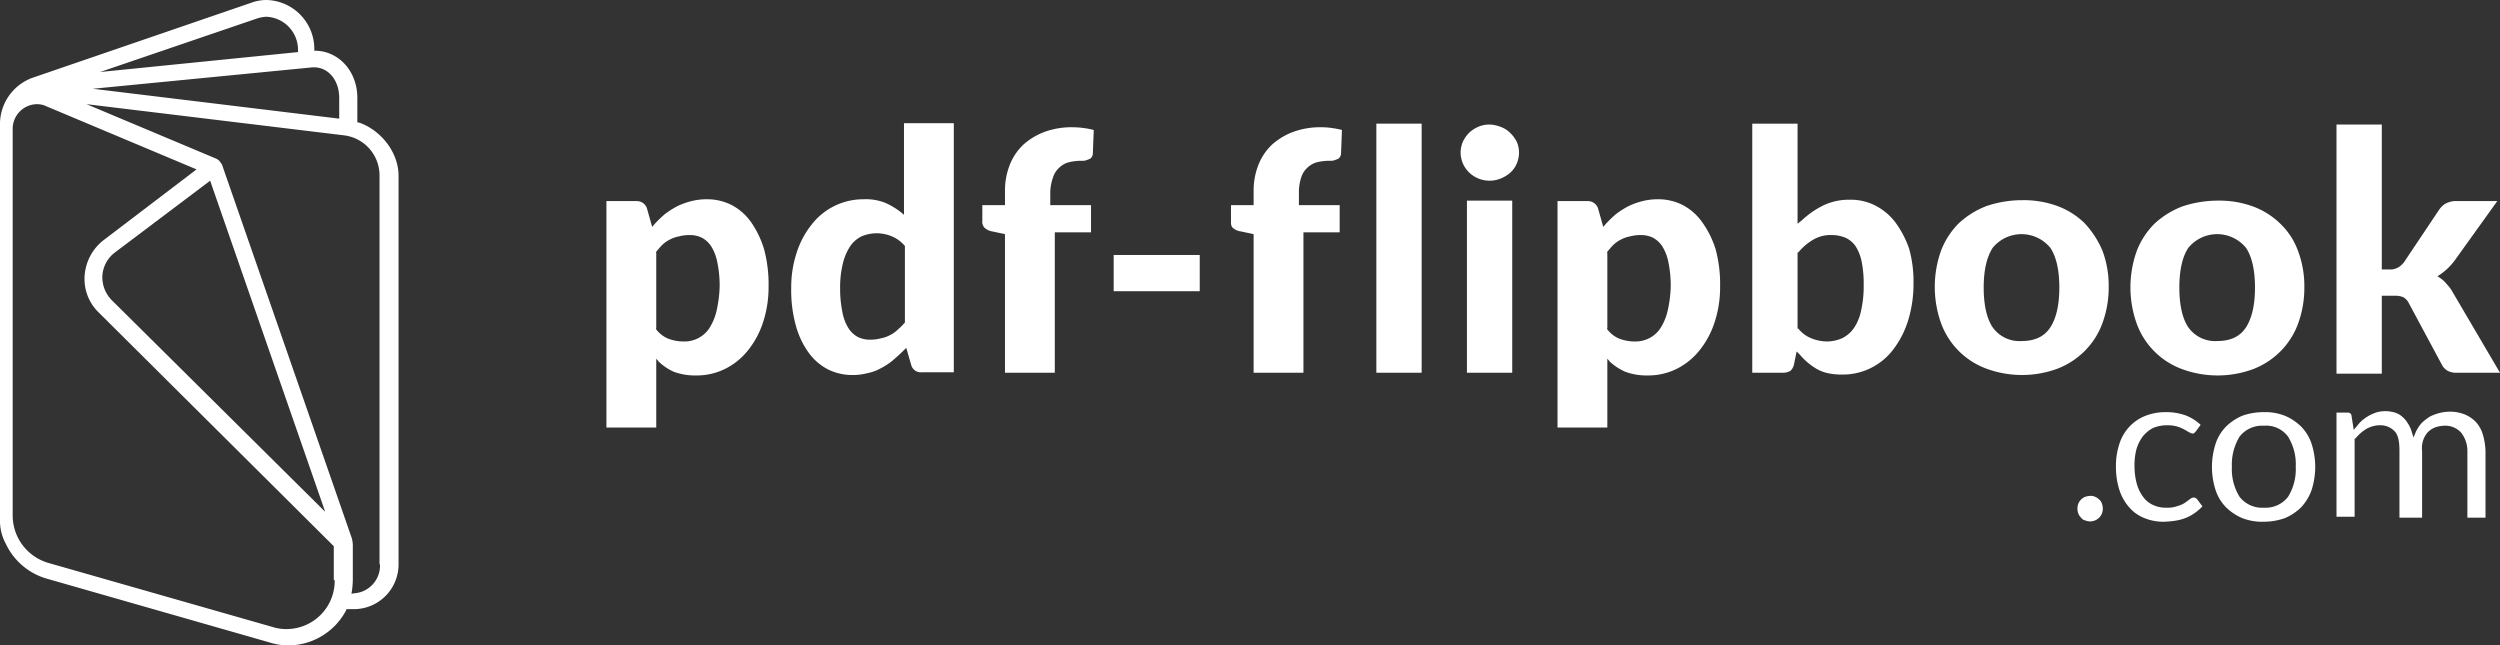 <svg id="Layer_1" data-name="Layer 1" xmlns="http://www.w3.org/2000/svg" viewBox="0 0 552 142.5"><rect x="0" y="0" width="552" height="142.5" fill="#333333" stroke="none"/><path d="M443.5,355.8l-.5-.1v-5.4c0-5.7-3.9-10.2-9.1-10.4h-.4v-.5a10.82,10.82,0,0,0-10.6-10.7,9.6,9.6,0,0,0-3.3.6l-48.4,16.6a10.91,10.91,0,0,0-7.1,10.6v86.7a10.77,10.77,0,0,0,1.3,5.6,14.37,14.37,0,0,0,8.8,7.6l49.6,14.2a13.36,13.36,0,0,0,4,.6,14.47,14.47,0,0,0,12.7-7.7l.1-.3H442a9.89,9.89,0,0,0,10.1-10.1V367.3C452,362.4,448.4,357.6,443.5,355.8Zm-22.7-23a7.79,7.79,0,0,1,2.1-.4,7.29,7.29,0,0,1,7,7.3v.5l-43.7,4.4Zm12,10.8c3.6-.4,6.2,2.7,6.2,6.7v4.6l-54.4-6.6ZM438,456.8a10.65,10.65,0,0,1-10.6,10.8,9.67,9.67,0,0,1-2.9-.4L374.8,453a10.92,10.92,0,0,1-7.9-10.4V357.1a5.44,5.44,0,0,1,5.4-5.4,5.9,5.9,0,0,1,1.4.2l33.8,14.2L387,381.7a10.89,10.89,0,0,0-4.2,7.7,10.27,10.27,0,0,0,3,8.2l52,51.7v7.5Zm-27.5-88.2,25.4,73.1L388.8,395a7.23,7.23,0,0,1-2.1-5.4,7,7,0,0,1,2.7-5.1ZM448,453.3a6.12,6.12,0,0,1-5.7,6.4l-.6.1.1-.6a19.53,19.53,0,0,0,.2-2.3v-8a8.32,8.32,0,0,0-.2-1.3L413.1,365a.1.1,0,0,0-.1-.1c0-.1-.1-.1-.1-.2l-.1-.1c-.1-.1-.1-.2-.2-.3l-.2-.2-.1-.1c-.1,0-.1-.1-.2-.1l-.1-.1-28.8-12.1,57,6.9a8.92,8.92,0,0,1,7.7,8.7v86Z" transform="translate(-364.1 -328.7)" fill="#fff"/><path d="M529.9,377.7a12.23,12.23,0,0,0-4.2-3.7,11.86,11.86,0,0,0-5.3-1.3,13.7,13.7,0,0,0-3.6.4,16.29,16.29,0,0,0-3.1,1.1,20.07,20.07,0,0,0-2.7,1.7,23.91,23.91,0,0,0-2.3,2.2l-.6.7-1.1-3.9a2.35,2.35,0,0,0-2.3-1.8H498v50h11V407.9l.6.7a11.9,11.9,0,0,0,3.3,2.2,13.55,13.55,0,0,0,4.9.8,14.13,14.13,0,0,0,6.5-1.5,15.07,15.07,0,0,0,5-4.1,19.29,19.29,0,0,0,3.3-6.2,24.71,24.71,0,0,0,1.2-7.9,29.72,29.72,0,0,0-1-8.2A21,21,0,0,0,529.9,377.7Zm-7.6,19.7a12.09,12.09,0,0,1-1.6,3.8,6.55,6.55,0,0,1-2.5,2.2,6.7,6.7,0,0,1-3.1.7,9.74,9.74,0,0,1-3.4-.6,6.38,6.38,0,0,1-2.8-2.2l.1-.1V384.5l-.1-.1c.5-.6.9-1.1,1.4-1.6a6.57,6.57,0,0,1,1.7-1.2,6.79,6.79,0,0,1,2-.7,8.75,8.75,0,0,1,2.4-.3,6,6,0,0,1,2.7.6,5.69,5.69,0,0,1,2.1,2,10.24,10.24,0,0,1,1.3,3.5,25.45,25.45,0,0,1,.5,5.2A27.36,27.36,0,0,1,522.3,397.4Z" transform="translate(-364.1 -328.7)" fill="#fff"/><path d="M564,376.4l-.8-.7a16.54,16.54,0,0,0-3.6-2.2,11.5,11.5,0,0,0-4.8-.8,14.41,14.41,0,0,0-11.5,5.6,19.29,19.29,0,0,0-3.3,6.2,24.52,24.52,0,0,0-1.2,7.8,29.24,29.24,0,0,0,1,8.2,18.55,18.55,0,0,0,2.8,6,12.23,12.23,0,0,0,4.2,3.7,11.86,11.86,0,0,0,5.3,1.3,12.48,12.48,0,0,0,3.5-.4,9.77,9.77,0,0,0,3-1.1,14.52,14.52,0,0,0,2.6-1.7c.8-.7,1.6-1.4,2.4-2.2l.6-.6,1.1,3.8a2.18,2.18,0,0,0,2.3,1.6h7.1v-55h-11v20.5Zm0,23.4-.1.1a12.09,12.09,0,0,1-1.6,1.6,6.57,6.57,0,0,1-1.7,1.2,6.79,6.79,0,0,1-2,.7,8.75,8.75,0,0,1-2.4.3,6,6,0,0,1-2.7-.6,5.69,5.69,0,0,1-2.1-2,10.24,10.24,0,0,1-1.3-3.5,25.45,25.45,0,0,1-.5-5.2,22,22,0,0,1,.6-5.5,12.09,12.09,0,0,1,1.6-3.8,6.55,6.55,0,0,1,2.5-2.2,8.59,8.59,0,0,1,6.5-.1,7.48,7.48,0,0,1,3,2.1l.1.1v16.8Z" transform="translate(-364.1 -328.7)" fill="#fff"/><path d="M601.1,356.8a17.36,17.36,0,0,0-6.3,1,14.68,14.68,0,0,0-4.7,2.8,12.3,12.3,0,0,0-3,4.4,15.37,15.37,0,0,0-1.1,5.8V374h-5v3.5a1.84,1.84,0,0,0,.5,1.5,3.37,3.37,0,0,0,1.7.8l2.8.6V411h11V380h8v-6h-9v-2.8a10.24,10.24,0,0,1,.6-3.3,4.92,4.92,0,0,1,1.4-2.2,4.77,4.77,0,0,1,2.2-1.2,12,12,0,0,1,2.8-.3,2.77,2.77,0,0,0,.9-.1c.3-.1.5-.2.8-.3a1.21,1.21,0,0,0,.5-.5,1.45,1.45,0,0,0,.2-.7l.2-5.2a17.66,17.66,0,0,0-2-.4A18.09,18.09,0,0,0,601.1,356.8Z" transform="translate(-364.1 -328.7)" fill="#fff"/><rect x="245.9" y="56.3" width="19" height="8" fill="#fff"/><path d="M656,356.8a17.36,17.36,0,0,0-6.3,1,14.68,14.68,0,0,0-4.7,2.8,12.3,12.3,0,0,0-3,4.4,15.37,15.37,0,0,0-1.1,5.8V374h-5v3.5c0,.7,0,1.1.4,1.5a3.33,3.33,0,0,0,1.8.8l2.8.6V411h11V380h8v-6h-9v-2.8a10.42,10.42,0,0,1,.5-3.3,4.92,4.92,0,0,1,1.4-2.2,4.77,4.77,0,0,1,2.2-1.2,12,12,0,0,1,2.8-.3,2.77,2.77,0,0,0,.9-.1c.3-.1.5-.2.8-.3a1.21,1.21,0,0,0,.5-.5,1.45,1.45,0,0,0,.2-.7l.2-5.2a17.66,17.66,0,0,0-2-.4A15.42,15.42,0,0,0,656,356.8Z" transform="translate(-364.1 -328.7)" fill="#fff"/><rect x="303.9" y="27.3" width="10" height="55" fill="#fff"/><rect x="323.9" y="44.3" width="10" height="38" fill="#fff"/><path d="M697.5,358a5.71,5.71,0,0,0-2.1-1.3,7,7,0,0,0-2.5-.5,6,6,0,0,0-2.4.5,6.9,6.9,0,0,0-2,1.3,7.18,7.18,0,0,0-1.4,2,6.44,6.44,0,0,0-.5,2.4,6.87,6.87,0,0,0,.5,2.4,6.61,6.61,0,0,0,1.4,2,6.53,6.53,0,0,0,7,1.3,7.43,7.43,0,0,0,2.1-1.3,5.58,5.58,0,0,0,1.4-2,6,6,0,0,0,0-4.8A7.49,7.49,0,0,0,697.5,358Z" transform="translate(-364.1 -328.7)" fill="#fff"/><path d="M739.9,377.7a12.23,12.23,0,0,0-4.2-3.7,11.86,11.86,0,0,0-5.3-1.3,13.7,13.7,0,0,0-3.6.4,16.29,16.29,0,0,0-3.1,1.1,20.07,20.07,0,0,0-2.7,1.7,23.91,23.91,0,0,0-2.3,2.2l-.6.7-1.1-3.9a2.35,2.35,0,0,0-2.3-1.8H708v50h11V407.9l.6.7a12.38,12.38,0,0,0,3.4,2.2,13.55,13.55,0,0,0,4.9.8,14.13,14.13,0,0,0,6.5-1.5,15.07,15.07,0,0,0,5-4.1,19.29,19.29,0,0,0,3.3-6.2,24.71,24.71,0,0,0,1.2-7.9,29.72,29.72,0,0,0-1-8.2A21,21,0,0,0,739.9,377.7Zm-7.6,19.7a12.09,12.09,0,0,1-1.6,3.8,6.55,6.55,0,0,1-2.5,2.2,6.7,6.7,0,0,1-3.1.7,9.74,9.74,0,0,1-3.4-.6,6.38,6.38,0,0,1-2.8-2.2l.1-.1V384.5l-.1-.1c.5-.6.9-1.1,1.4-1.6a6.57,6.57,0,0,1,1.7-1.2,6.79,6.79,0,0,1,2-.7,8.75,8.75,0,0,1,2.4-.3,6,6,0,0,1,2.7.6,5.69,5.69,0,0,1,2.1,2,10.24,10.24,0,0,1,1.3,3.5,25.45,25.45,0,0,1,.5,5.2A27.36,27.36,0,0,1,732.3,397.4Z" transform="translate(-364.1 -328.7)" fill="#fff"/><path d="M782.6,377.8a13,13,0,0,0-4.4-3.7,12,12,0,0,0-5.7-1.3,13.22,13.22,0,0,0-5.7,1.2,19.54,19.54,0,0,0-4.8,3.3l-1,.8V356H751v55h6.9a3.31,3.31,0,0,0,1.5-.4,2.57,2.57,0,0,0,.8-1.4l.6-2.9.7.7a15.27,15.27,0,0,0,1.8,1.8,14.29,14.29,0,0,0,2,1.4,8.54,8.54,0,0,0,2.4.9,13.86,13.86,0,0,0,3,.3,13.93,13.93,0,0,0,11.4-5.5,20.37,20.37,0,0,0,3.3-6.4,27.29,27.29,0,0,0,1.2-8.3,26.6,26.6,0,0,0-1-7.7A21.92,21.92,0,0,0,782.6,377.8ZM775,397.4a10.35,10.35,0,0,1-1.6,3.8,6.82,6.82,0,0,1-2.6,2.2,8.76,8.76,0,0,1-3.2.7,9.6,9.6,0,0,1-3.3-.6,7.13,7.13,0,0,1-3.1-2.2l-.2-.1V384.5l.2-.1a12,12,0,0,1,3.3-2.8,7.44,7.44,0,0,1,4-1,7.79,7.79,0,0,1,3.1.6,5.5,5.5,0,0,1,2.3,2,10.24,10.24,0,0,1,1.3,3.5,24.69,24.69,0,0,1,.4,5A23.73,23.73,0,0,1,775,397.4Z" transform="translate(-364.1 -328.7)" fill="#fff"/><path d="M824.4,378a17.05,17.05,0,0,0-6-3.8,21.65,21.65,0,0,0-7.8-1.3,24.68,24.68,0,0,0-7.9,1.3,19.06,19.06,0,0,0-6.1,3.8,17.29,17.29,0,0,0-3.9,6,23.84,23.84,0,0,0,0,16.1,16.85,16.85,0,0,0,10,10,22.71,22.71,0,0,0,15.7,0,17.29,17.29,0,0,0,6-3.9,16.82,16.82,0,0,0,3.9-6.1,22.92,22.92,0,0,0,1.4-8.1,22,22,0,0,0-1.4-8A20.71,20.71,0,0,0,824.4,378Zm-7.6,23q-1.95,3-6.3,3a7.25,7.25,0,0,1-6.4-3c-1.3-1.9-2-4.9-2-8.8s.7-6.8,2-8.8a8.22,8.22,0,0,1,12.7,0c1.3,1.9,2,4.9,2,8.8S818.1,399,816.8,401Z" transform="translate(-364.1 -328.7)" fill="#fff"/><path d="M839.8,406.3a16.82,16.82,0,0,0,6.1,3.9,22.71,22.71,0,0,0,15.7,0,17.29,17.29,0,0,0,6-3.9,16.82,16.82,0,0,0,3.9-6.1,22.92,22.92,0,0,0,1.4-8.1,22,22,0,0,0-1.4-8,15.62,15.62,0,0,0-3.9-6,17.05,17.05,0,0,0-6-3.8,21.65,21.65,0,0,0-7.8-1.3,24.68,24.68,0,0,0-7.9,1.3,19.06,19.06,0,0,0-6.1,3.8,17.29,17.29,0,0,0-3.9,6,23.84,23.84,0,0,0,0,16.1A16.82,16.82,0,0,0,839.8,406.3Zm7.5-22.9a8.22,8.22,0,0,1,12.7,0c1.3,1.9,2,4.9,2,8.8s-.7,6.8-2,8.8-3.4,3-6.3,3a7.25,7.25,0,0,1-6.4-3c-1.3-1.9-2-4.9-2-8.8S846,385.3,847.3,383.4Z" transform="translate(-364.1 -328.7)" fill="#fff"/><path d="M890,394h2.8a4.7,4.7,0,0,1,1.9.3,3,3,0,0,1,1.3,1.4l7.3,13.6a3.23,3.23,0,0,0,1.3,1.3,4,4,0,0,0,2,.4h9.5l-10.4-17.7a8.32,8.32,0,0,0-1.3-1.8,6.73,6.73,0,0,0-1.5-1.4l-.6-.4.6-.4a13.43,13.43,0,0,0,3.2-3.1l9.4-13.1H906a5.25,5.25,0,0,0-2,.6,4.66,4.66,0,0,0-1.4,1.4L895.3,386a4.86,4.86,0,0,1-1.3,1.5,3.61,3.61,0,0,1-1.9.7H890v-32H880v55h10Z" transform="translate(-364.1 -328.7)" fill="#fff"/><path d="M827.6,439a2.36,2.36,0,0,0-.9-.6,2,2,0,0,0-1.1-.2,3.59,3.59,0,0,0-1.1.2,2.76,2.76,0,0,0-1.5,1.5,3.12,3.12,0,0,0,0,2.2,2.36,2.36,0,0,0,.6.9,1.46,1.46,0,0,0,.9.6,2.8,2.8,0,0,0,2.2,0,2.76,2.76,0,0,0,1.5-1.5,3.13,3.13,0,0,0,0-2.2A1.8,1.8,0,0,0,827.6,439Z" transform="translate(-364.1 -328.7)" fill="#fff"/><path d="M847.8,438.8c-.3.2-.7.5-1.1.8a5.39,5.39,0,0,1-1.7.8,6.46,6.46,0,0,1-2.6.4,6.53,6.53,0,0,1-2.9-.6,5.48,5.48,0,0,1-2.2-1.8,8.7,8.7,0,0,1-1.4-2.9,14.57,14.57,0,0,1-.5-3.8,14,14,0,0,1,.4-3.7,8.7,8.7,0,0,1,1.4-2.9,7.1,7.1,0,0,1,2.3-1.9,7.79,7.79,0,0,1,3.1-.6,7.55,7.55,0,0,1,2.3.3,7.74,7.74,0,0,1,1.6.7c.4.2.8.5,1.1.6a1.19,1.19,0,0,0,.9.2l.4-.4,1.1-1.5a10.29,10.29,0,0,0-3.1-2,12.46,12.46,0,0,0-4.5-.8,12.09,12.09,0,0,0-4.8.9,9.76,9.76,0,0,0-3.5,2.5,10.07,10.07,0,0,0-2.1,3.8,15.28,15.28,0,0,0-.7,4.9,16.69,16.69,0,0,0,.8,5.2,10.87,10.87,0,0,0,2.2,3.8,8.56,8.56,0,0,0,3.3,2.3,11.09,11.09,0,0,0,4.1.8,19.48,19.48,0,0,0,2.5-.2,10.55,10.55,0,0,0,2.4-.6,9.41,9.41,0,0,0,2.2-1.2,10.7,10.7,0,0,0,1.6-1.4l-1.2-1.6A1,1,0,0,0,847.8,438.8Z" transform="translate(-364.1 -328.7)" fill="#fff"/><path d="M872.2,422.9a11.35,11.35,0,0,0-3.6-2.4,11.91,11.91,0,0,0-4.7-.8,14,14,0,0,0-4.7.8,11.35,11.35,0,0,0-3.6,2.4,9.7,9.7,0,0,0-2.3,3.8,16.66,16.66,0,0,0,0,10.2,9.7,9.7,0,0,0,2.3,3.8,11.35,11.35,0,0,0,3.6,2.4,11.91,11.91,0,0,0,4.7.8,14,14,0,0,0,4.7-.8,11.35,11.35,0,0,0,3.6-2.4,11,11,0,0,0,2.3-3.8,16.66,16.66,0,0,0,0-10.2A9.7,9.7,0,0,0,872.2,422.9Zm-2.9,15.5a6.25,6.25,0,0,1-5.3,2.4,6.32,6.32,0,0,1-5.4-2.4,11.5,11.5,0,0,1-1.7-6.6,11.85,11.85,0,0,1,1.7-6.7,6.32,6.32,0,0,1,5.4-2.4,6,6,0,0,1,5.3,2.4,11.62,11.62,0,0,1,1.7,6.7A11.5,11.5,0,0,1,869.3,438.4Z" transform="translate(-364.1 -328.7)" fill="#fff"/><path d="M910.8,421.9a7.39,7.39,0,0,0-2.5-1.7,8.81,8.81,0,0,0-3.3-.6,9.77,9.77,0,0,0-4.4,1.1,11,11,0,0,0-1.8,1.4,8.58,8.58,0,0,0-1.3,2l-.5,1.2-.4-1.3a6.63,6.63,0,0,0-.9-1.9,5.26,5.26,0,0,0-1.2-1.4,4.17,4.17,0,0,0-1.6-.9,7.38,7.38,0,0,0-3.9-.1,12.2,12.2,0,0,0-1.7.7,13,13,0,0,0-1.5,1,8.64,8.64,0,0,0-1.3,1.4l-.7.8-.5-3.2a.76.76,0,0,0-.8-.6H880v23h4V425.6l.2-.1a9.29,9.29,0,0,1,2.4-2.1,6,6,0,0,1,2.9-.8,4.29,4.29,0,0,1,3.4,1.4c.8.9,1,2.4,1,4.3V443h5V428.4a6,6,0,0,1,.2-2.4,5.24,5.24,0,0,1,1-1.8,4.57,4.57,0,0,1,1.6-1.1,6.47,6.47,0,0,1,2-.4,4.76,4.76,0,0,1,3.8,1.5,6.6,6.6,0,0,1,1.4,4.2V443h4V428.4a14.41,14.41,0,0,0-.6-3.8A7.2,7.2,0,0,0,910.8,421.9Z" transform="translate(-364.1 -328.7)" fill="#fff"/></svg>